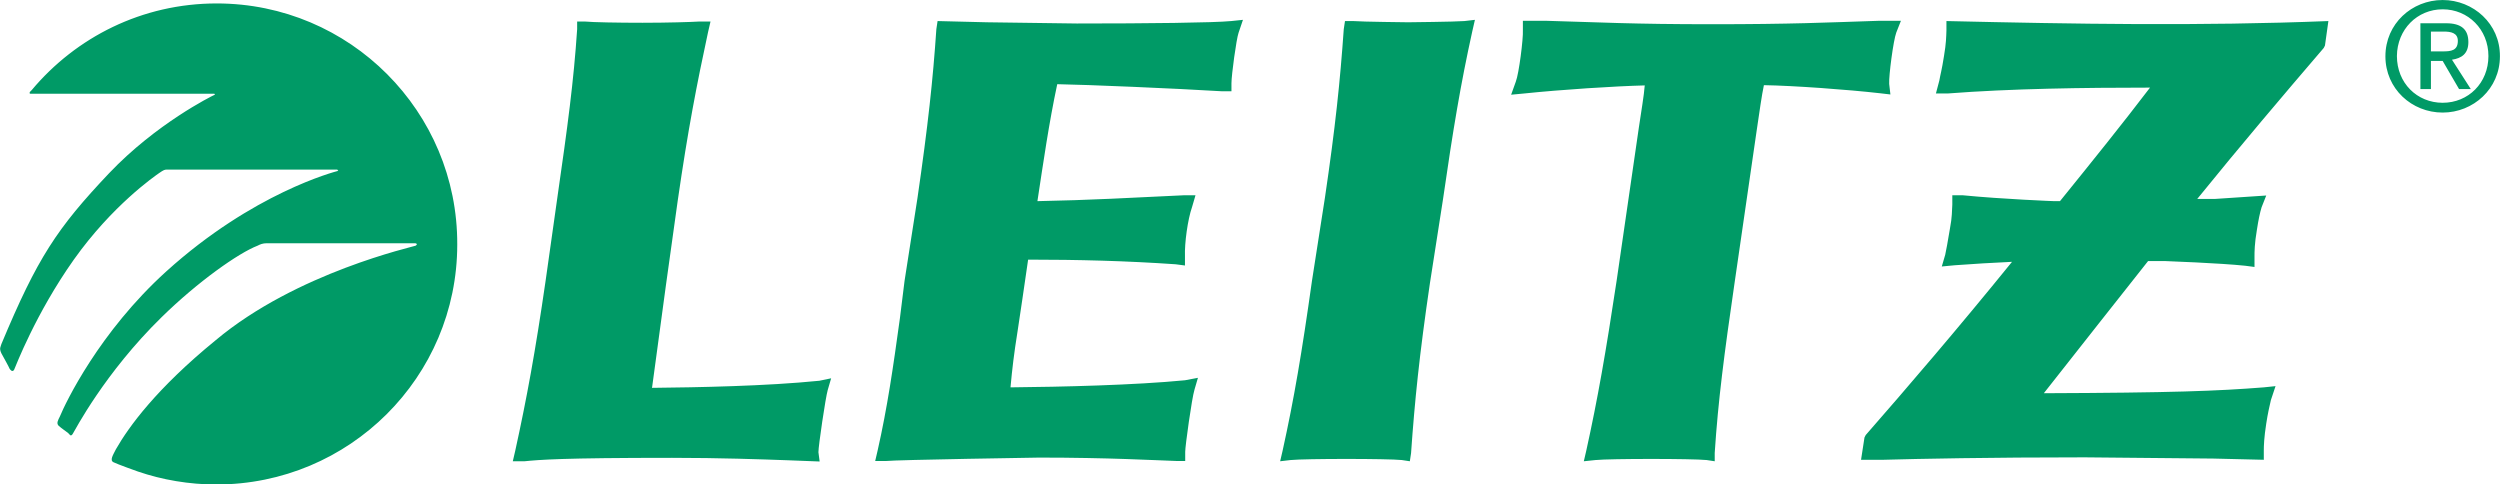 <?xml version="1.0" encoding="utf-8"?>
<!-- Generator: Adobe Illustrator 27.8.1, SVG Export Plug-In . SVG Version: 6.00 Build 0)  -->
<!DOCTYPE svg PUBLIC "-//W3C//DTD SVG 1.1//EN" "http://www.w3.org/Graphics/SVG/1.1/DTD/svg11.dtd">
<svg version="1.1"
	 id="svg8902" xmlns:x="http://ns.adobe.com/Extensibility/1.0/" xmlns:i="http://ns.adobe.com/AdobeIllustrator/10.0/" xmlns:graph="http://ns.adobe.com/Graphs/1.0/" xmlns:svg="http://www.w3.org/2000/svg"
	 xmlns="http://www.w3.org/2000/svg" xmlns:xlink="http://www.w3.org/1999/xlink" x="0px" y="0px" viewBox="0 0 1021.7 198"
	 style="enable-background:new 0 0 1021.7 198;" xml:space="preserve">
<style type="text/css">
	.st0{fill:#009A66;}
</style>
<g id="layer1" transform="translate(-341.63,-525.894)">
	<path id="path8868" class="st0" d="M1339.9,525.9c-12.6,0-23.4,9.7-23.4,23c0,13.3,10.8,23,23.4,23c12.5,0,23.4-9.7,23.4-23
		C1363.4,535.6,1352.4,525.9,1339.9,525.9z M430.2,527.3c-30.5,0-57.5,13.8-75.6,35.4l-0.5,0.5c-0.4,0.3-0.6,1,0,1
		c0.6,0,74.3,0,74.6,0c0.4,0,1.2,0,0.5,0.5c-1.1,0.5-23.7,11.7-43,32c-21.3,22.5-29.3,34.6-44,69.8c-0.3,1.2-1,1.7,0,3.8
		c1.1,2,3.2,5.8,3.3,6.2c0.3,0.5,1.2,1.7,1.9,0.5c0.6-1.3,8.7-22.8,24.4-45c15.7-22.1,32.9-34,34.9-35.4c1.9-1.3,2.2-1.4,3.3-1.4
		c1.1,0,68.2,0,69.4,0c0.2,0,0.3,0.5,0.5,0.5c-1.5,0.4-34.8,9-70.3,41.1c-27.4,24.8-41.2,53.7-43.5,59.3c-0.8,1.6-1.5,2.8-0.5,3.8
		c1.1,1,3.3,2.5,3.8,2.9c0.6,0.4,1,1.8,1.9,0.5c0.9-1.4,13-24.9,36.4-47.8c14.8-14.5,31.4-26.2,39.2-29.2c1-0.5,2-1,3.8-1
		s59.1,0,60.3,0c1.2,0,1.2,0.6,0.5,1c-0.7,0.4-48.7,10.9-81.8,38.7c-24,19.6-35.4,35.2-40.7,44.5c-1.2,2.4-2.6,4.5-1,5.3
		c1.6,0.8,9.4,3.6,10,3.8c9.9,3.4,21,5.3,32,5.3c54.4,0,98.5-43.9,98.5-98.1C528.7,571.5,484.6,527.3,430.2,527.3z M1339.9,529.7
		c10.4,0,18.7,8.2,18.7,19.1c0,11-8.2,19.1-18.7,19.1s-18.7-8.1-18.7-19.1C1321.3,537.9,1329.5,529.7,1339.9,529.7z M849.6,534
		l-4.8,0.5c-7.3,0.7-34,1-63.1,1l-36.8-0.5l-20.1-0.5l-0.5,3.3c-1.4,20.7-3.4,39.3-7.7,68.9l-5.3,34l-1.9,15.3
		c-2.8,20.3-5.1,36.3-9.1,54l-1,4.3h4.3c4.7-0.5,62.7-1.4,62.7-1.4c28.4,0,47.3,1.1,56.4,1.4h3.3v-3.8c0-2.3,2.7-21.9,3.8-25.4
		l1.4-4.8l-5.3,1c-20.5,2-50.4,2.7-71.3,2.9c0.7-7.6,1.4-13.6,2.9-23c0,0,3.8-25.3,4.3-29.2c20.3,0,40.1,0.5,60.3,1.9l3.8,0.5v-3.8
		c-0.2-5.2,1.1-15,2.9-20.1l1.4-4.8h-4.8c-20.9,1-38.7,2-59.8,2.4c2.4-15.7,4.7-31.9,8.1-47.8c12,0.2,47.7,1.7,67.4,2.9h3.8v-3.3
		c0-3.4,2-18,2.9-20.6L849.6,534z M944.4,534l-4.3,0.5c-3.7,0.3-23,0.5-23,0.5c0,0-18.8-0.2-22.5-0.5h-3.3l-0.5,3.3
		c-1.5,21.3-3.4,39.8-7.7,68.9l-5.3,34c-4.1,29.2-7.3,48.1-12,69.4l-1,4.3l4.3-0.5c6-0.6,39.6-0.6,45.4,0l3.3,0.5l0.5-3.3
		c1.5-21.4,3.4-40.2,7.7-69.4l5.3-34c4.2-29.1,7.3-47.6,12-68.9L944.4,534z M577.5,534.5v3.3c-1.4,21.2-3.9,39.8-8.1,68.9l-4.8,34
		c-4.2,29-7.7,48-12.4,69.4l-1,4.3h4.8c6-0.6,15.1-1.4,60.3-1.4c19.4,0,36.3,0.6,47.4,1l12.9,0.5l-0.5-3.8c0-2.6,2.9-22.3,3.8-25.4
		l1.4-4.8l-4.8,1c-21.8,2.2-49.6,2.7-68.4,2.9c0.9-6.4,5.7-42.1,5.7-42.1l4.8-34.4c4.2-29.1,7.8-47.6,12.4-68.9l1-4.3h-4.8
		c-3.1,0.2-12.8,0.5-23,0.5c-10,0-20.4-0.2-23.4-0.5H577.5z M964,534.5v3.8c0.2,3.3-1.6,17.7-2.9,21l-1.9,5.3l5.3-0.5
		c15.3-1.6,37.2-3,49.3-3.3c-0.3,4.1-1.4,10.4-2.4,17.2l-9.1,62.7c-4.4,29.2-7.7,48.1-12.4,69.4l-1,4.3l4.8-0.5
		c6-0.6,39.5-0.6,45.4,0l3.3,0.5V711c1.4-21.5,3.9-40.5,8.1-69.4l9.1-62.7c1.1-7.4,2-14,2.9-18.2c12.2,0.2,34.2,1.8,47.4,3.3
		l4.3,0.5l-0.5-4.3c-0.2-3.3,1.7-17.8,2.9-21l1.9-4.8h-5.3h-3.8c-21.4,0.7-35.5,1.4-68.4,1.4c-32,0-45.8-0.8-67.4-1.4H964z
		 M1137.1,534.5v3.8c-0.1,2.7-0.1,5.2-1,10.5c-0.9,5.8-1.5,7.6-1.9,10l-1.4,5.3h4.8c25.8-2,55.7-2.4,82.7-2.4
		c-11.2,14.7-23.6,30.1-36.8,46.4h-2.4c-0.2,0-20.9-0.8-37.3-2.4h-4.3v3.8c-0.2,2.7,0,4.8-1,10c-1,5.9-1.4,8.2-1.9,10.5l-1.4,4.8
		l5.3-0.5c6.4-0.5,16.6-1.1,23.4-1.4c-21.8,26.9-43,51.6-59.8,70.8l-0.5,1l-1.4,9.1h9.1c14.2-0.4,43.4-1,82.3-1l52.6,0.5l20.6,0.5
		V710c0-1.8,0.1-5.3,1-11c0.6-4,1.4-7.5,1.9-9.6l1.9-5.7l-4.8,0.5c-19.1,1.5-37.3,2.2-89.9,2.4c6.3-8.1,39.7-50.3,42.6-54h7.2
		c0,0,22,0.8,32.5,1.9l3.8,0.5v-4.3c0-1.8,0-5.2,1-11c0.6-3.9,1.2-6.8,1.9-9.1l1.9-4.8l-21,1.4h-7.2c17.5-21.6,34.9-42.1,51.7-61.7
		l0.5-1l1.4-10C1240.3,536.6,1189.7,535.7,1137.1,534.5z M1330.8,535.5v26.8h4.3v-11.5h4.8l6.7,11.5h4.8l-7.7-12
		c3.9-0.6,6.7-2.4,6.7-7.2c0-5.2-2.9-7.7-9.1-7.7H1330.8z M1335.1,538.8h5.3c2.8,0,5.7,0.5,5.7,3.8c0,4-2.8,4.3-6.2,4.3h-4.8V538.8z
		"/>
</g>
</svg>
